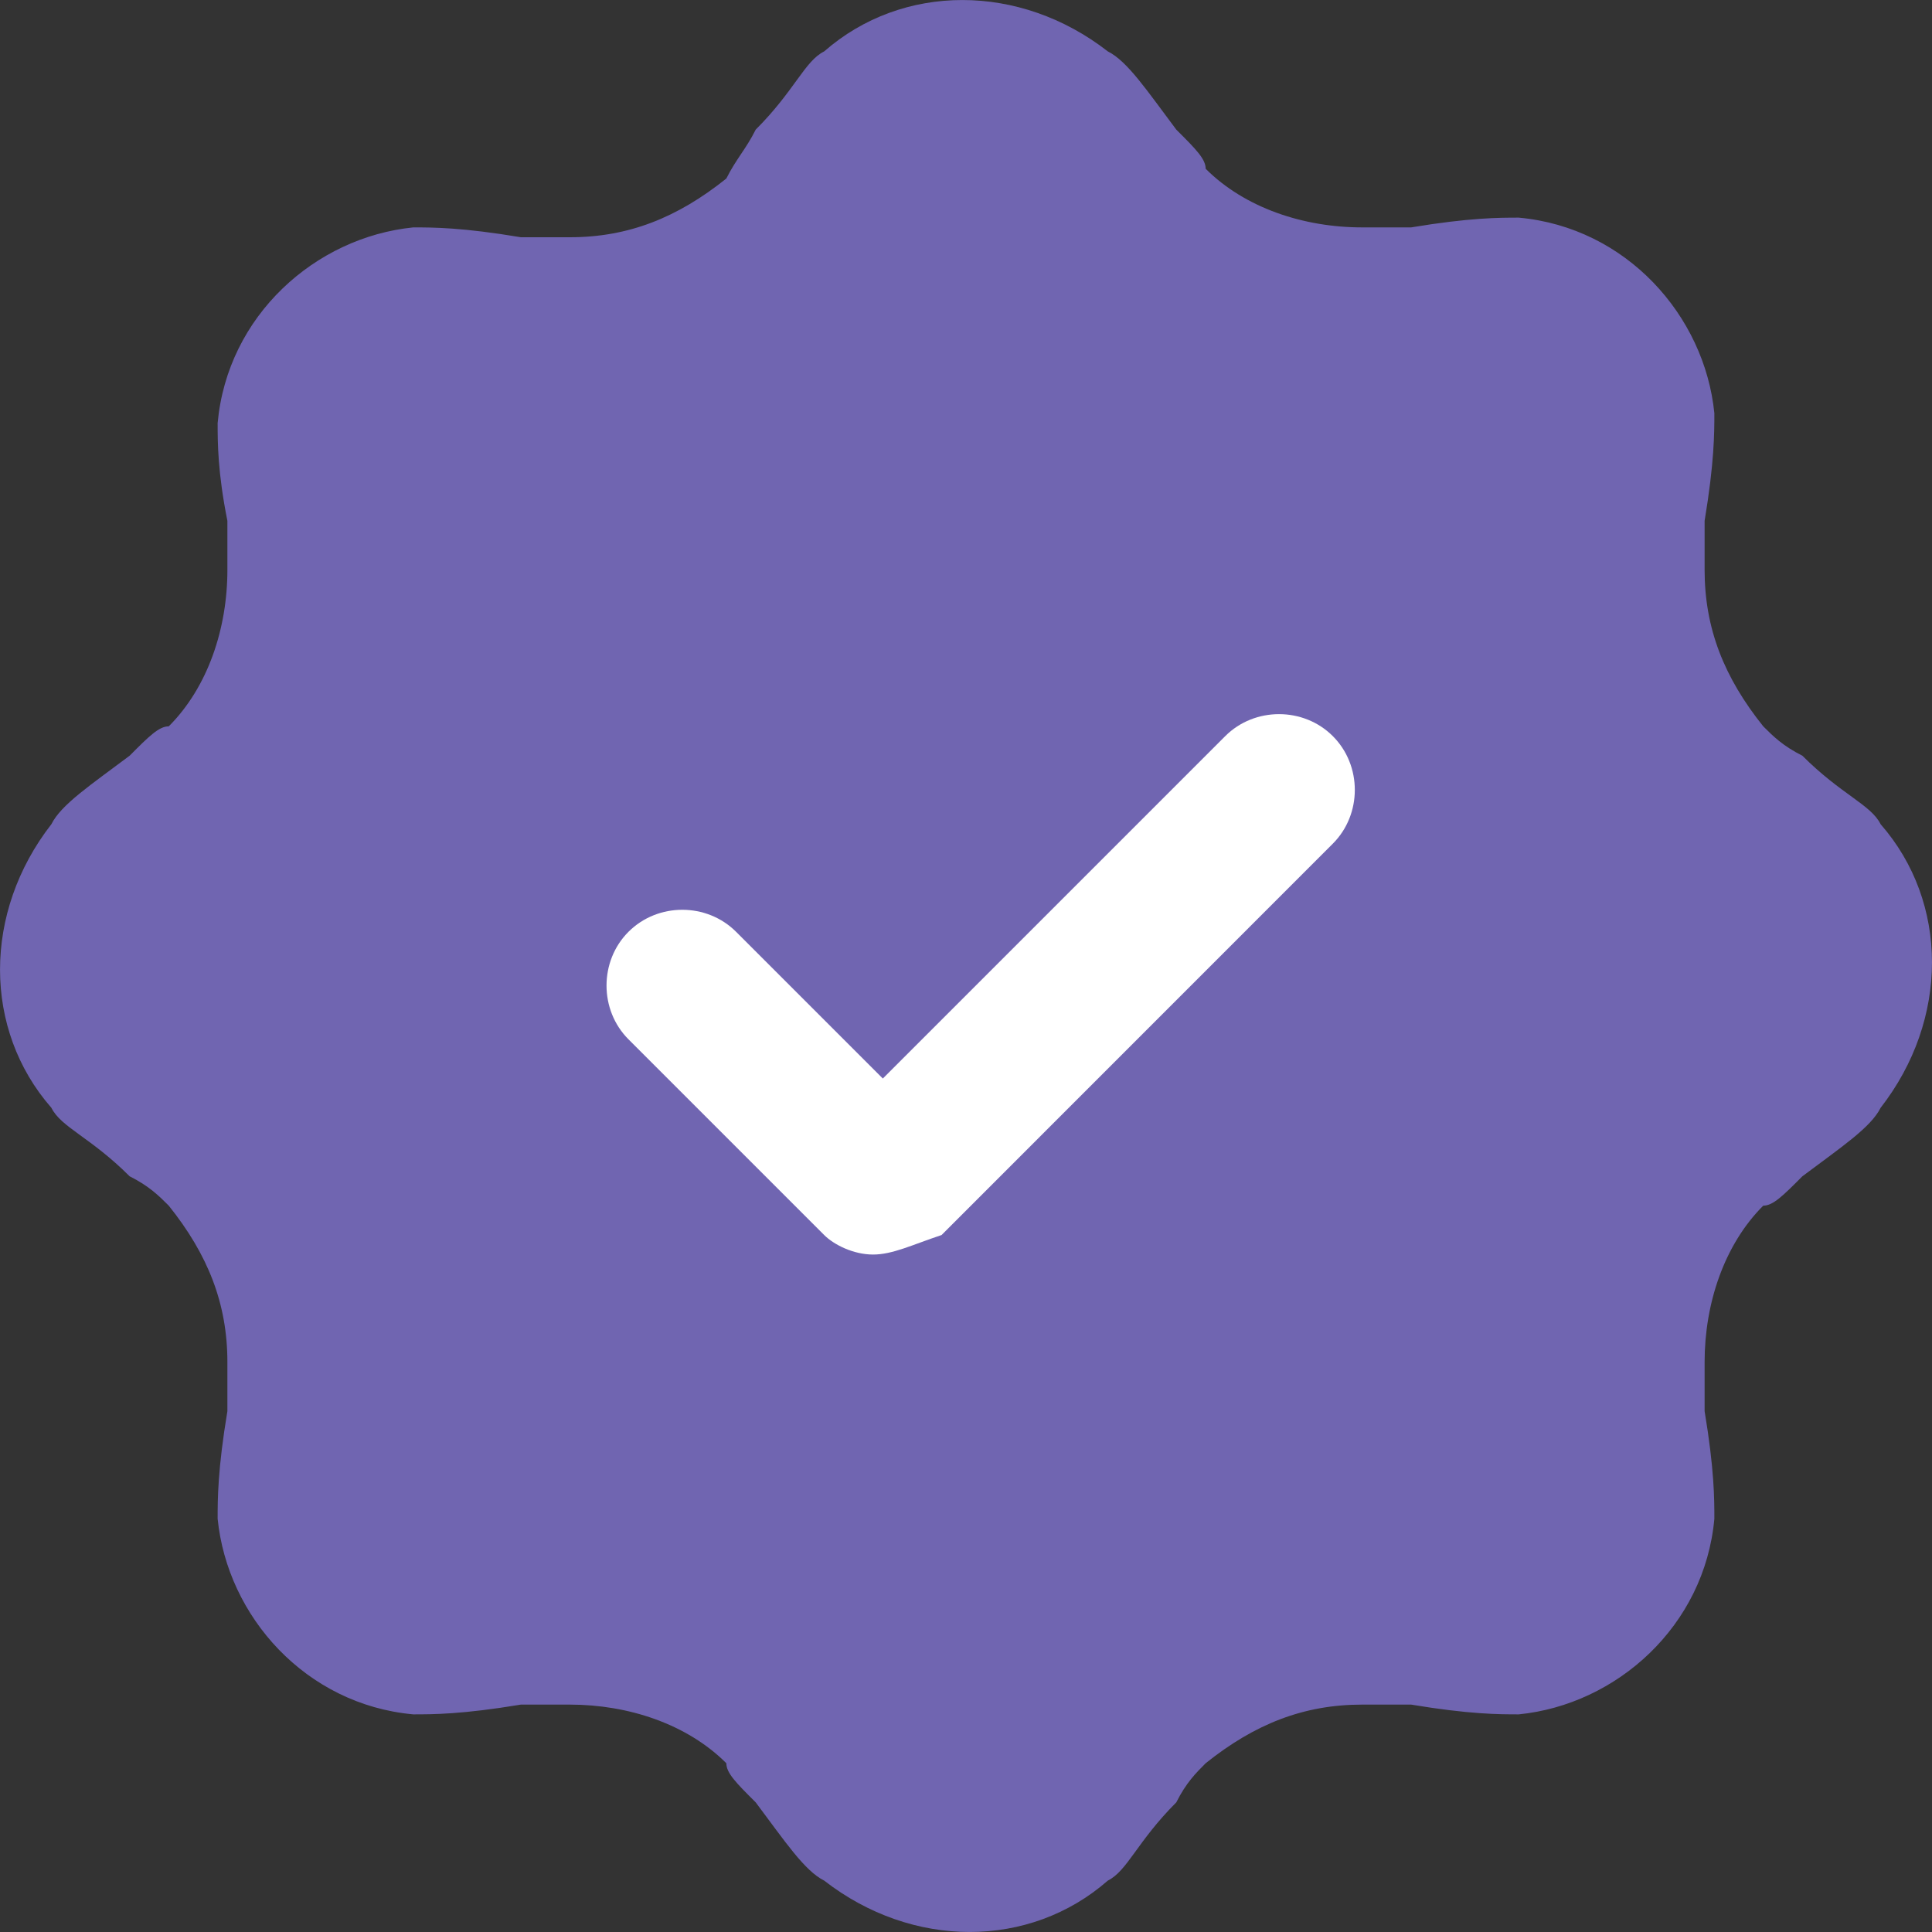<?xml version="1.0" encoding="UTF-8"?> <svg xmlns="http://www.w3.org/2000/svg" width="20" height="20" viewBox="0 0 20 20" fill="none"><rect x="0" y="0" width="20" height="20" fill="#333333" stroke="none"/><path d="M7.823 1.342C8.228 0.937 8.329 0.633 8.532 0.532C9.342 -0.177 10.557 -0.177 11.468 0.532C11.671 0.633 11.873 0.937 12.177 1.342C12.38 1.544 12.481 1.646 12.481 1.747C12.886 2.152 13.494 2.354 14.101 2.354H14.608C15.215 2.253 15.519 2.253 15.722 2.253C16.835 2.354 17.646 3.266 17.747 4.278C17.747 4.481 17.747 4.785 17.646 5.392V5.899C17.646 6.506 17.848 7.013 18.253 7.519C18.354 7.62 18.456 7.722 18.658 7.823C19.063 8.228 19.367 8.329 19.468 8.532C20.177 9.342 20.177 10.557 19.468 11.468C19.367 11.671 19.063 11.873 18.658 12.177C18.456 12.38 18.354 12.481 18.253 12.481C17.848 12.886 17.646 13.494 17.646 14.101V14.608C17.747 15.215 17.747 15.519 17.747 15.722C17.646 16.835 16.734 17.646 15.722 17.747C15.519 17.747 15.215 17.747 14.608 17.646C14.304 17.646 14.203 17.646 14.101 17.646C13.494 17.646 12.987 17.848 12.481 18.253C12.38 18.354 12.278 18.456 12.177 18.658C11.772 19.063 11.671 19.367 11.468 19.468C10.658 20.177 9.443 20.177 8.532 19.468C8.329 19.367 8.127 19.063 7.823 18.658C7.62 18.456 7.519 18.354 7.519 18.253C7.114 17.848 6.506 17.646 5.899 17.646C5.797 17.646 5.595 17.646 5.392 17.646C4.785 17.747 4.481 17.747 4.278 17.747C3.165 17.646 2.354 16.734 2.253 15.722C2.253 15.519 2.253 15.215 2.354 14.608C2.354 14.304 2.354 14.203 2.354 14.101C2.354 13.494 2.152 12.987 1.747 12.481C1.646 12.38 1.544 12.278 1.342 12.177C0.937 11.772 0.633 11.671 0.532 11.468C-0.177 10.658 -0.177 9.443 0.532 8.532C0.633 8.329 0.937 8.127 1.342 7.823C1.544 7.62 1.646 7.519 1.747 7.519C2.152 7.114 2.354 6.506 2.354 5.899C2.354 5.797 2.354 5.595 2.354 5.392C2.253 4.886 2.253 4.582 2.253 4.38C2.354 3.266 3.266 2.456 4.278 2.354C4.481 2.354 4.785 2.354 5.392 2.456H5.899C6.506 2.456 7.013 2.253 7.519 1.848C7.62 1.646 7.722 1.544 7.823 1.342Z" fill="#7065B1"></path><path d="M9.038 12.987C8.835 12.987 8.633 12.886 8.532 12.785L6.506 10.759C6.203 10.456 6.203 9.949 6.506 9.646C6.81 9.342 7.316 9.342 7.62 9.646L9.139 11.165L12.684 7.62C12.987 7.317 13.494 7.317 13.797 7.62C14.101 7.924 14.101 8.43 13.797 8.734L9.747 12.785C9.443 12.886 9.241 12.987 9.038 12.987Z" fill="white"></path></svg> 